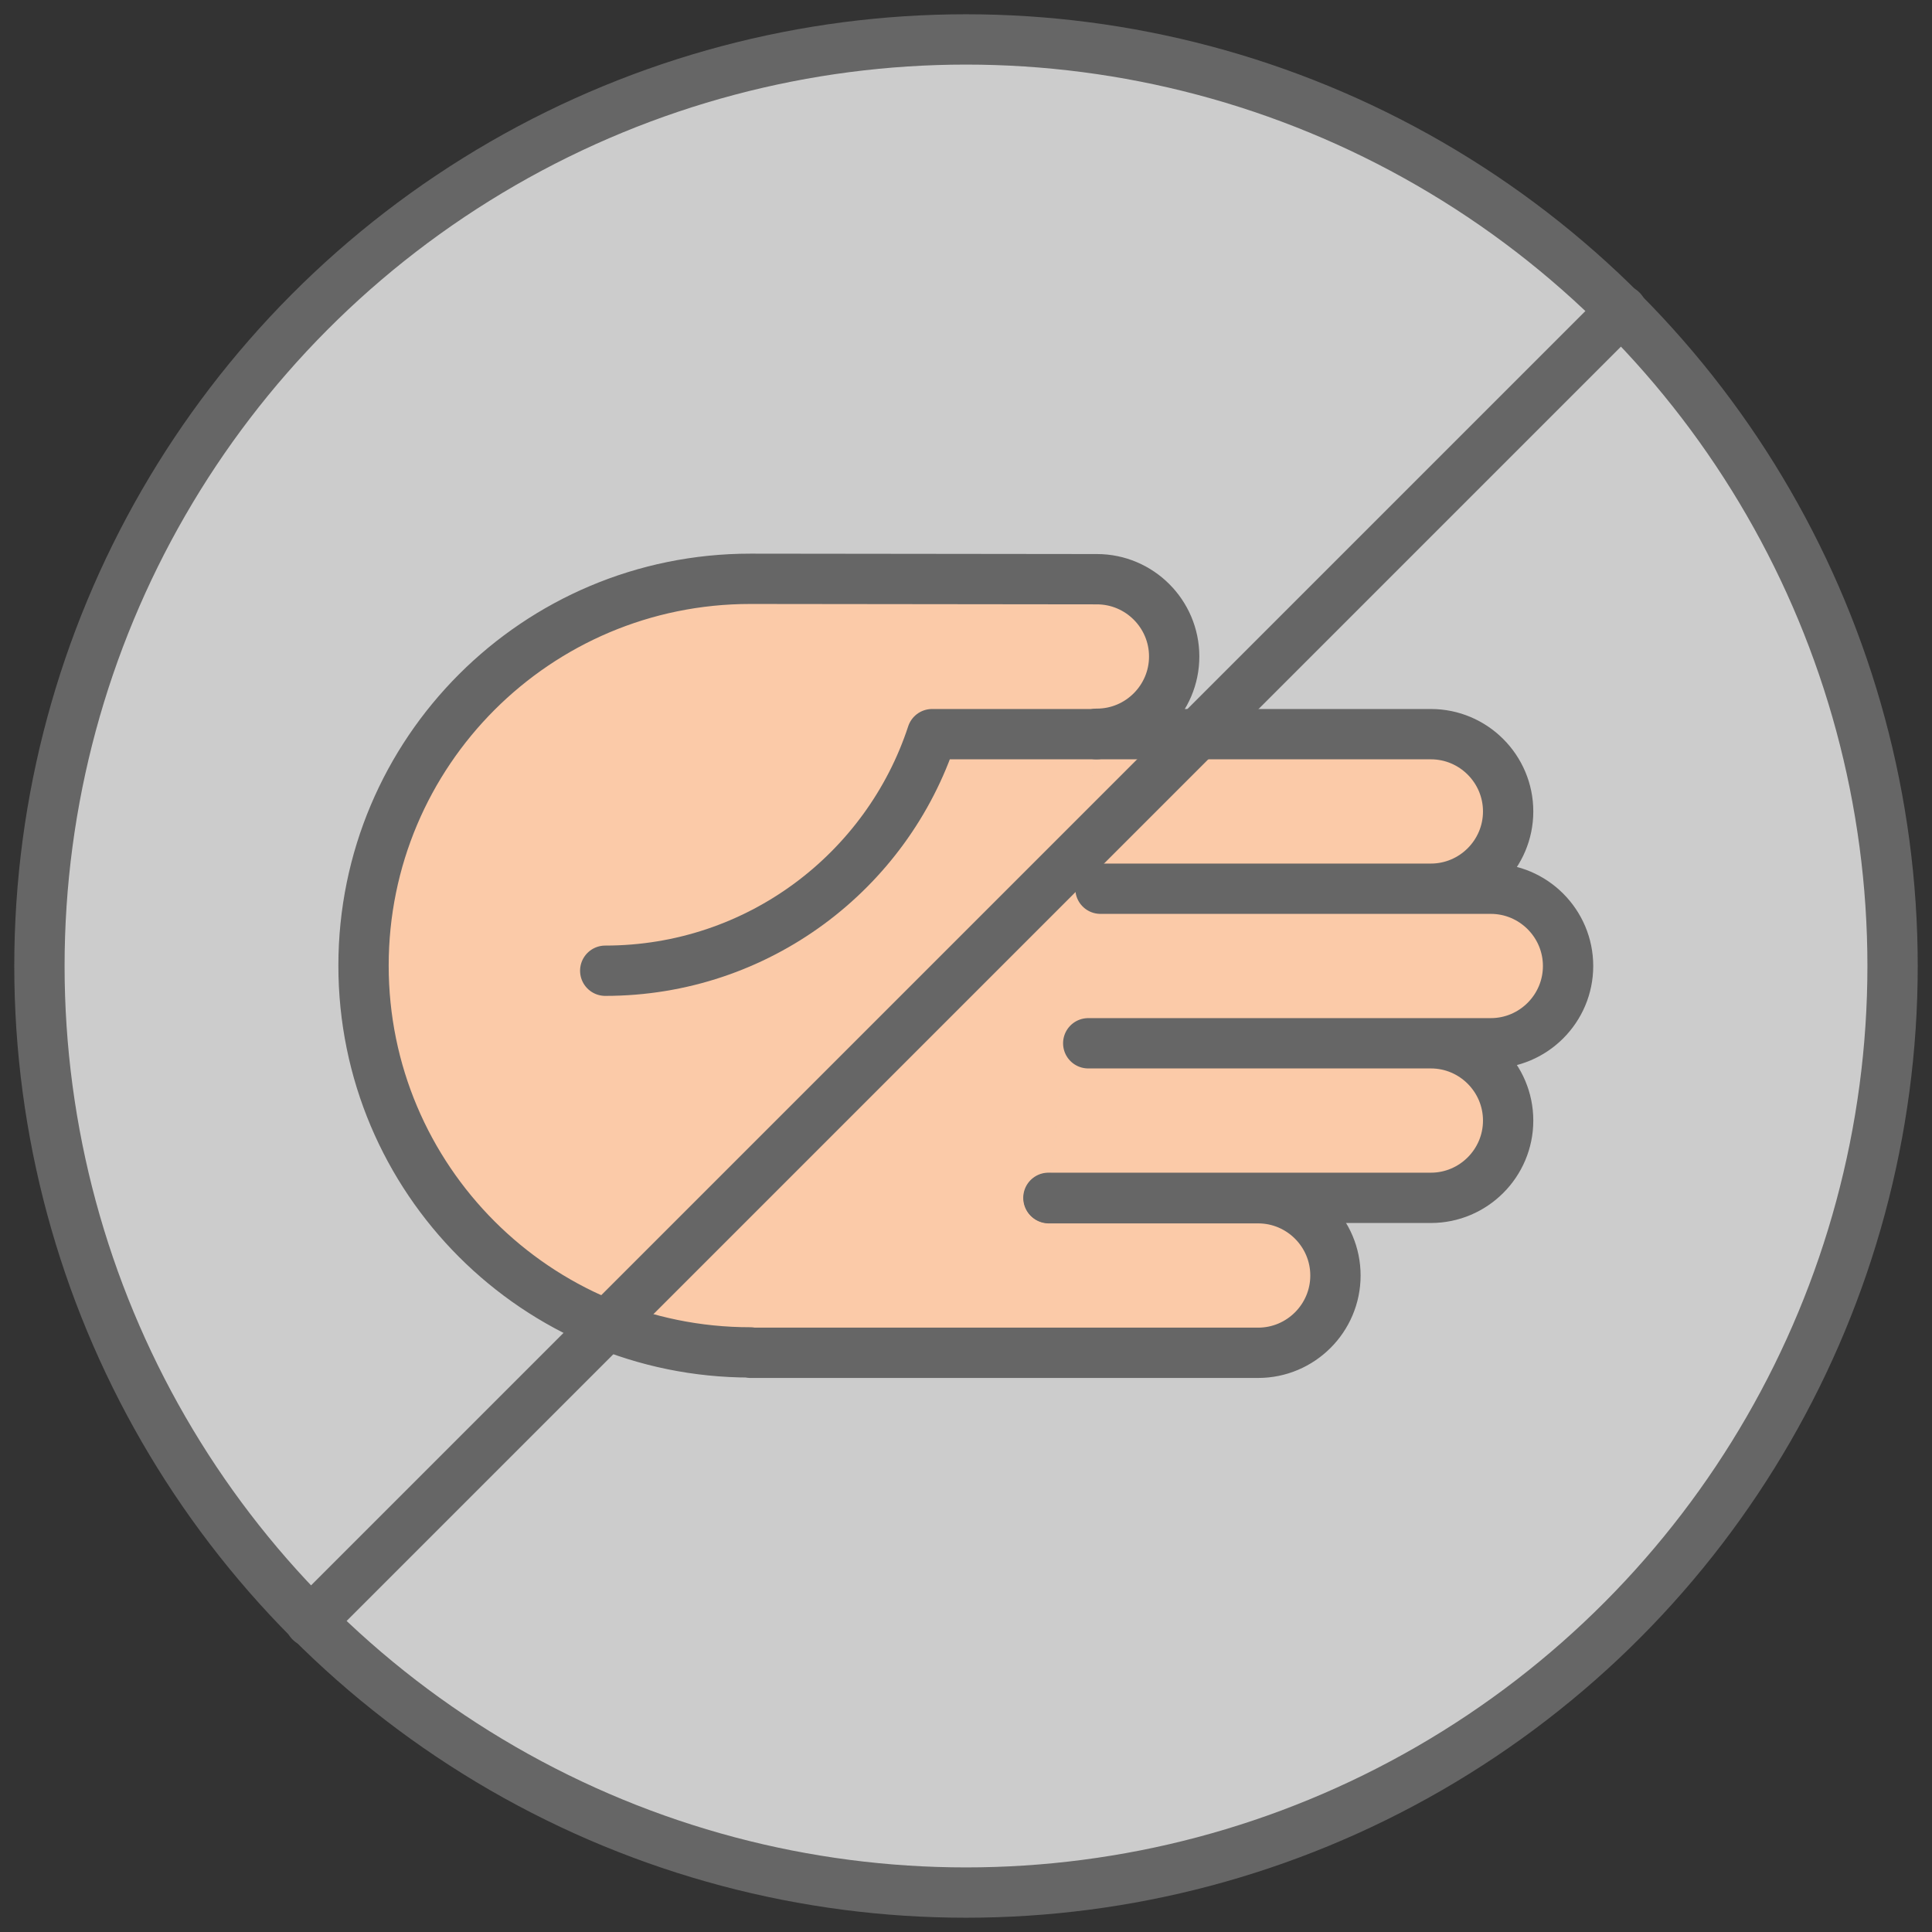 <?xml version="1.0" encoding="utf-8"?>
<!-- Generator: Adobe Illustrator 23.1.1, SVG Export Plug-In . SVG Version: 6.00 Build 0)  -->
<svg version="1.1" xmlns="http://www.w3.org/2000/svg" xmlns:xlink="http://www.w3.org/1999/xlink" x="0px" y="0px"
	 viewBox="0 0 49 49" enable-background="new 0 0 49 49" xml:space="preserve">
<rect x="0" y="0" width="49" height="49" fill="#333333" stroke="none"/>
<g id="Layer_1">
	<g opacity="0.75">
		<circle fill="#FFFFFF" cx="24.5" cy="24.5" r="23.5"/>
	</g>
	<g>
		
			<path fill="#FBCAA8" stroke="#666666" stroke-width="1.276" stroke-linecap="round" stroke-linejoin="round" stroke-miterlimit="10" d="
			M26.6,30.39h5.31c1.08,0,1.96,0.88,1.96,1.96v0c0,1.08-0.88,1.96-1.96,1.96H19.03V34.3c-5.42,0-9.81-4.39-9.81-9.81v0
			c0-5.42,4.39-9.81,9.81-9.81l8.79,0.01c1.08,0,1.96,0.88,1.96,1.96v0c0,1.08-0.88,1.96-1.96,1.96"/>
		
			<path fill="#FBCAA8" stroke="#666666" stroke-width="1.276" stroke-linecap="round" stroke-linejoin="round" stroke-miterlimit="10" d="
			M27.81,18.62h8.48c1.08,0,1.96,0.88,1.96,1.96v0c0,1.08-0.88,1.96-1.96,1.96h-8.38v0h9.9c1.08,0,1.96,0.88,1.96,1.96v0
			c0,1.08-0.88,1.96-1.96,1.96H27.6v0h8.69c1.08,0,1.96,0.88,1.96,1.96v0c0,1.08-0.88,1.96-1.96,1.96h-9.7"/>
		
			<path fill="#FBCAA8" stroke="#666666" stroke-width="1.276" stroke-linecap="round" stroke-linejoin="round" stroke-miterlimit="10" d="
			M27.81,18.62h-4.17v0c-1.14,3.48-4.42,6-8.29,6"/>
	</g>
	<g>
		
			<circle fill="none" stroke="#666666" stroke-width="1.276" stroke-linecap="round" stroke-linejoin="round" stroke-miterlimit="10" cx="24.5" cy="24.5" r="23.5"/>
		
			<line fill="none" stroke="#666666" stroke-width="1.276" stroke-linecap="round" stroke-linejoin="round" stroke-miterlimit="10" x1="7.87" y1="41.13" x2="41.13" y2="7.87"/>
	</g>
</g>
<g id="Anim_Escuela">
</g>
<g id="ultrafiltracion">
</g>
<g id="Osmosis">
</g>
<g id="Anim_Restaurantes">
</g>
<g id="Anim_Oficina">
</g>
</svg>
